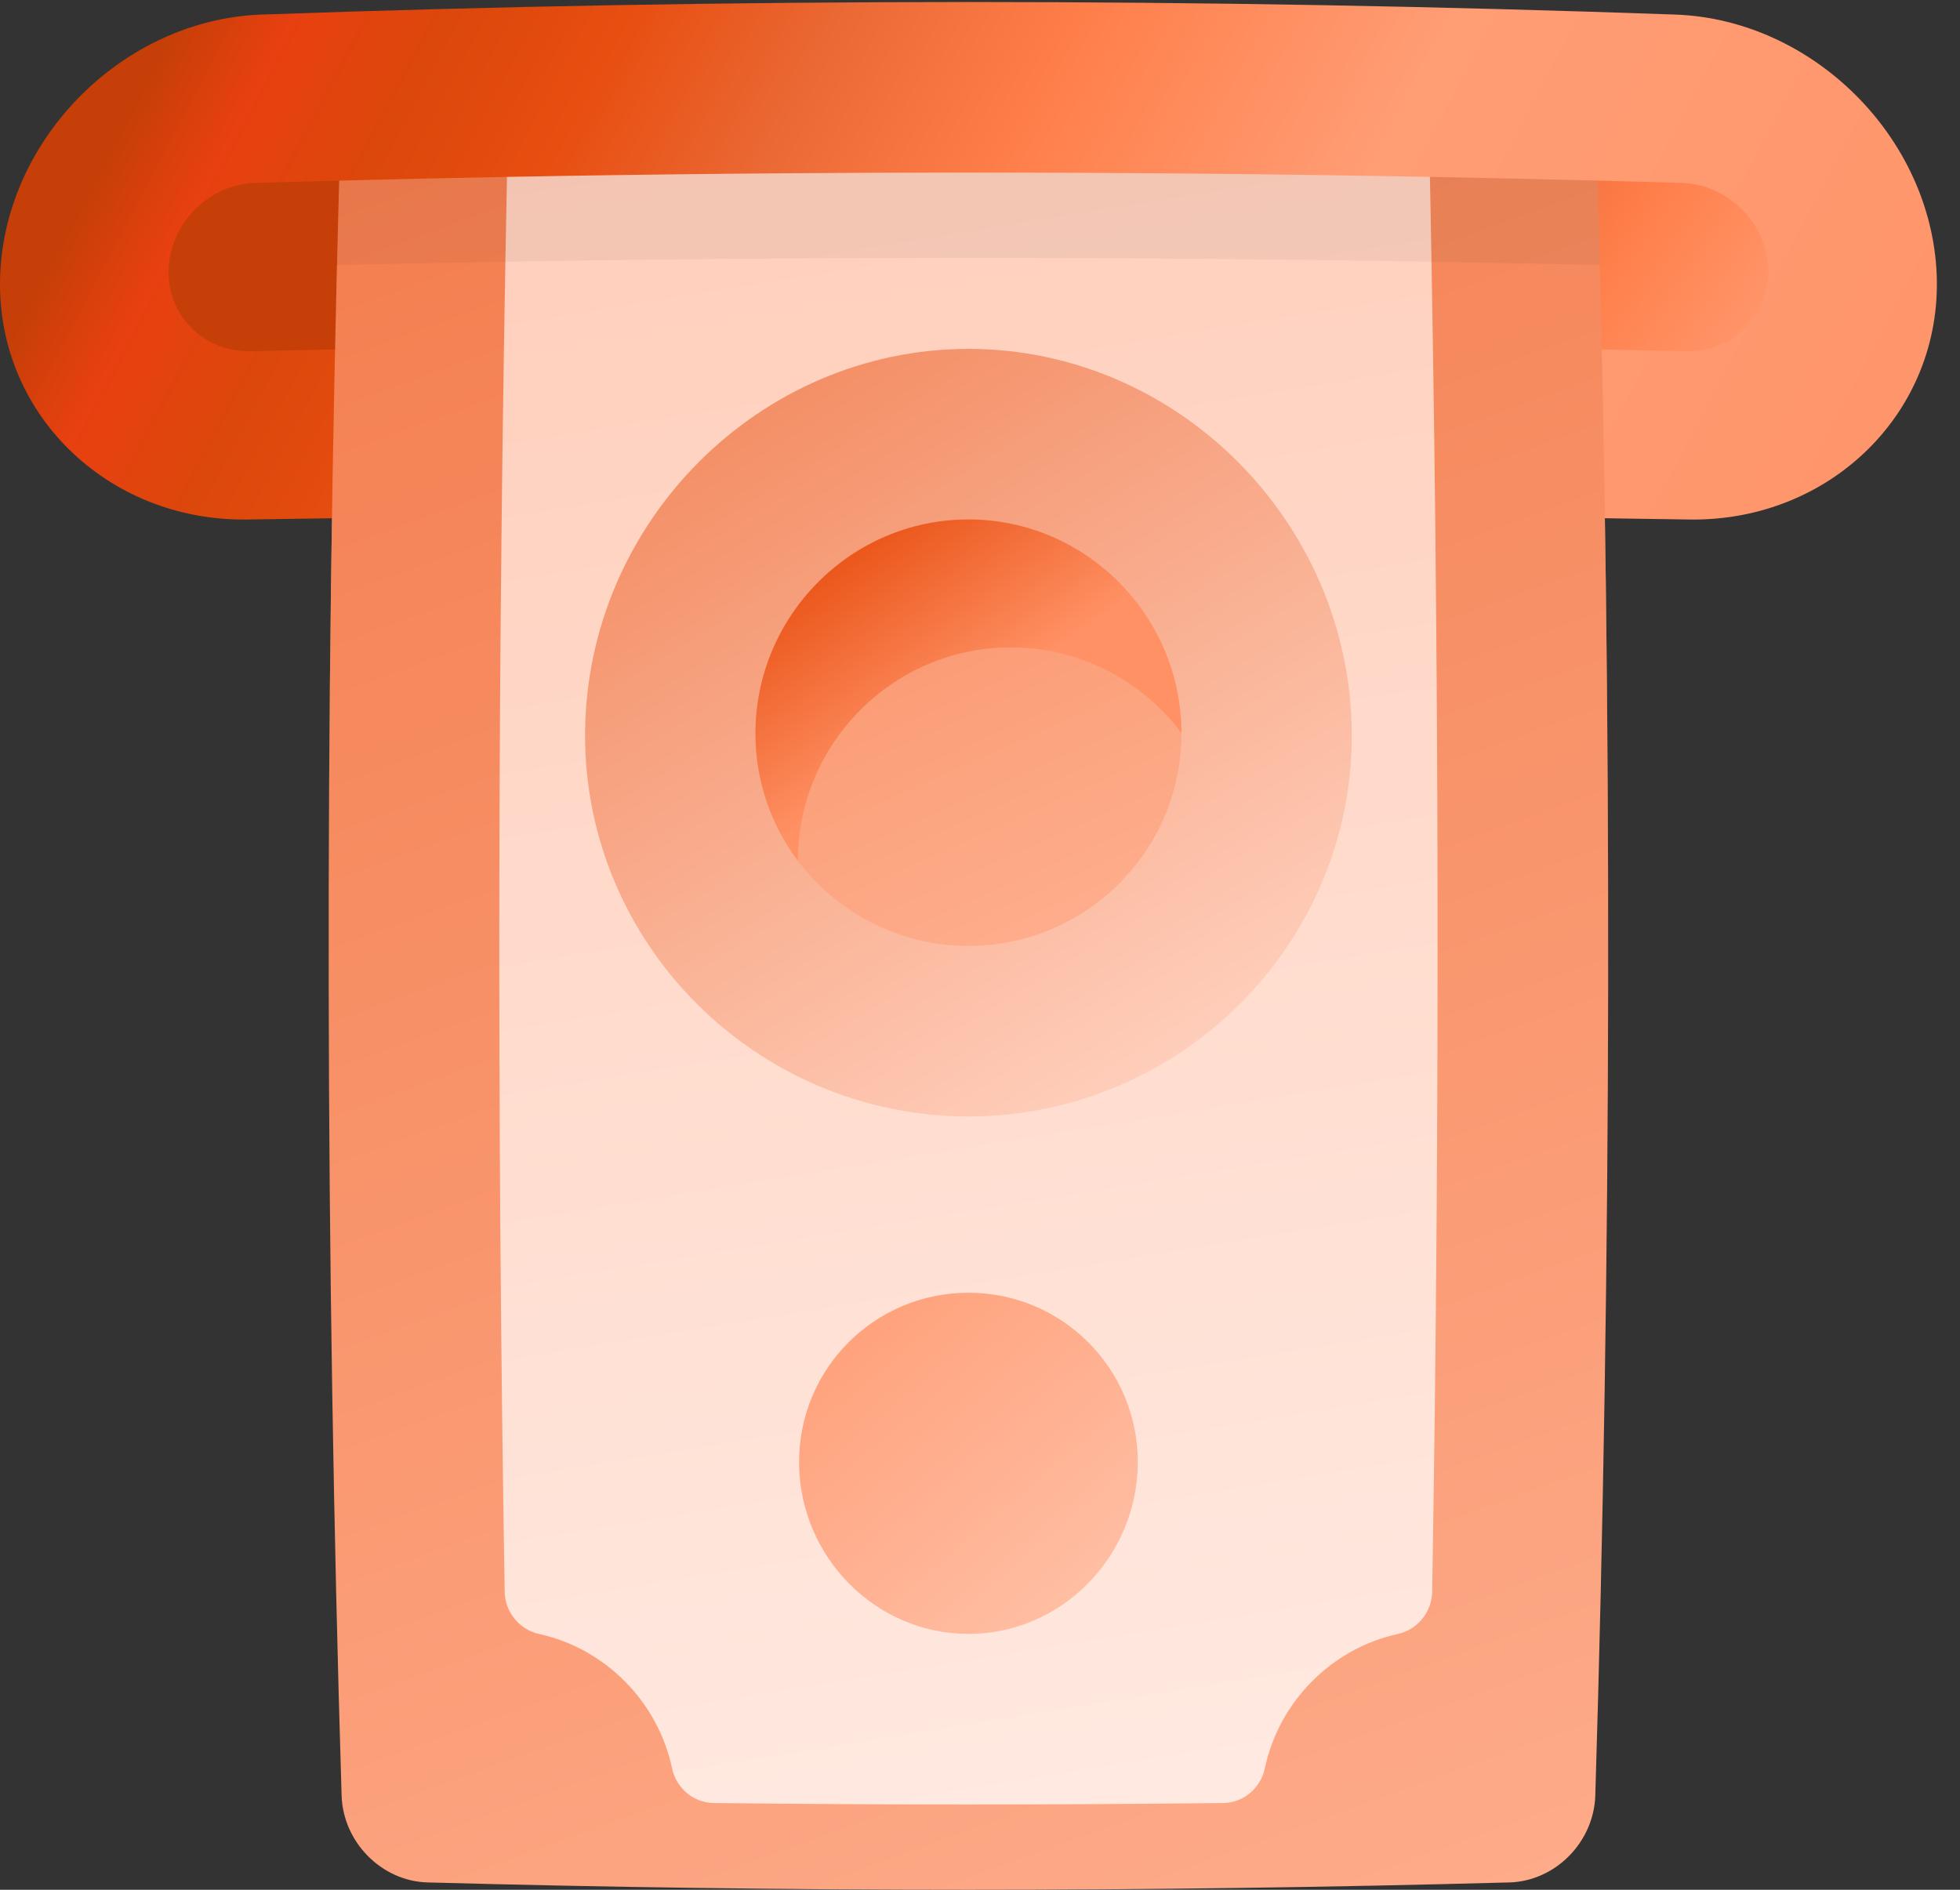 <?xml version="1.0" encoding="UTF-8"?>
<svg width="56px" height="54px" viewBox="0 0 56 54" version="1.1" xmlns="http://www.w3.org/2000/svg" xmlns:xlink="http://www.w3.org/1999/xlink">
    <rect x="0" y="0" width="56" height="54" fill="#333333" stroke="none"/>
    <title>fundraiser copy 2</title>
    <defs>
        <linearGradient x1="50%" y1="107.387%" x2="50%" y2="-16.824%" id="linearGradient-1">
            <stop stop-color="#00AA45" offset="0%"></stop>
            <stop stop-color="#0BAE48" stop-opacity="0.987" offset="0.54%"></stop>
            <stop stop-color="#39BF53" stop-opacity="0.926" offset="2.96%"></stop>
            <stop stop-color="#62CE5E" stop-opacity="0.86" offset="5.61%"></stop>
            <stop stop-color="#86DB67" stop-opacity="0.789" offset="8.44%"></stop>
            <stop stop-color="#A4E66E" stop-opacity="0.713" offset="11.49%"></stop>
            <stop stop-color="#BCEF74" stop-opacity="0.629" offset="14.83%"></stop>
            <stop stop-color="#CFF679" stop-opacity="0.536" offset="18.59%"></stop>
            <stop stop-color="#DCFA7D" stop-opacity="0.426" offset="23%"></stop>
            <stop stop-color="#E4FD7E" stop-opacity="0.284" offset="28.66%"></stop>
            <stop stop-color="#E6FE7F" stop-opacity="0" offset="40.03%"></stop>
        </linearGradient>
        <linearGradient x1="4.531%" y1="56.862%" x2="117.48%" y2="41.048%" id="linearGradient-2">
            <stop stop-color="#C63F08" offset="0%"></stop>
            <stop stop-color="#E84010" offset="5%"></stop>
            <stop stop-color="#DC470B" offset="11.82%"></stop>
            <stop stop-color="#E84E10" offset="19.65%"></stop>
            <stop stop-color="#EA6833" offset="28.79%"></stop>
            <stop stop-color="#FF7F4B" offset="40.1%"></stop>
            <stop stop-color="#FF9D75" offset="55.96%"></stop>
            <stop stop-color="#FF9165" offset="100%"></stop>
        </linearGradient>
        <linearGradient x1="50%" y1="50.397%" x2="148.846%" y2="43.44%" id="linearGradient-3">
            <stop stop-color="#C63F08" offset="0%"></stop>
            <stop stop-color="#E84010" offset="5%"></stop>
            <stop stop-color="#DC470B" offset="11.82%"></stop>
            <stop stop-color="#E84E10" offset="19.65%"></stop>
            <stop stop-color="#EA6833" offset="28.79%"></stop>
            <stop stop-color="#FF7F4B" offset="40.1%"></stop>
            <stop stop-color="#FF9D75" offset="55.96%"></stop>
            <stop stop-color="#FF9165" offset="100%"></stop>
        </linearGradient>
        <linearGradient x1="4.347%" y1="232.189%" x2="72.4%" y2="-19.335%" id="linearGradient-4">
            <stop stop-color="#E84E10" offset="0%"></stop>
            <stop stop-color="#FFB090" offset="100%"></stop>
        </linearGradient>
        <linearGradient x1="14.013%" y1="438.192%" x2="62.857%" y2="-84.14%" id="linearGradient-5">
            <stop stop-color="#E84E10" offset="0%"></stop>
            <stop stop-color="#FF7842" offset="0.874%"></stop>
            <stop stop-color="#FFFFFF" offset="100%"></stop>
            <stop stop-color="#FF9A71" offset="100%"></stop>
        </linearGradient>
        <linearGradient x1="-28.275%" y1="185.047%" x2="81.669%" y2="6.051%" id="linearGradient-6">
            <stop stop-color="#E84E10" offset="0%"></stop>
            <stop stop-color="#FFD0BD" offset="100%"></stop>
        </linearGradient>
        <linearGradient x1="-102.617%" y1="384.443%" x2="75.662%" y2="-14.351%" id="linearGradient-7">
            <stop stop-color="#E84E10" offset="0%"></stop>
            <stop stop-color="#FFB191" offset="100%"></stop>
        </linearGradient>
        <linearGradient x1="16.996%" y1="95.776%" x2="56.913%" y2="50%" id="linearGradient-8">
            <stop stop-color="#E84E10" offset="0%"></stop>
            <stop stop-color="#FF9165" offset="100%"></stop>
        </linearGradient>
        <linearGradient x1="-634.003%" y1="853.792%" x2="93.925%" y2="0%" id="linearGradient-9">
            <stop stop-color="#E84E10" offset="0%"></stop>
            <stop stop-color="#E94F11" offset="0.772%"></stop>
            <stop stop-color="#FF9C74" offset="87.566%"></stop>
            <stop stop-color="#FFC2A9" offset="100%"></stop>
        </linearGradient>
    </defs>
    <g id="Page-1" stroke="none" stroke-width="1" fill="none" fill-rule="evenodd">
        <g id="Rocketmarkets-advantages_page" transform="translate(-992, -454)" fill-rule="nonzero">
            <g id="fundraiser-copy-2" transform="translate(992, 454)">
                <g id="Group-7" transform="translate(28, 27) scale(1, -1) translate(-28, -27) ">
                    <path d="M43.125,0.21 C32.821,-0.07 22.518,-0.07 12.214,0.21 C10.903,0.246 9.801,1.36 9.76,2.692 C9.292,18.074 9.269,33.457 9.69,48.839 C21.676,49.145 33.663,49.145 45.649,48.839 C46.07,33.457 46.047,18.074 45.58,2.692 C45.538,1.36 44.437,0.246 43.125,0.21 L43.125,0.21 Z" id="Path" fill="url(#linearGradient-1)"></path>
                    <path d="M7.459,53.583 C3.537,53.435 0.163,50.074 0.005,46.151 C-0.15,42.228 3.045,39.1 7.06,39.155 C20.8,39.374 34.54,39.374 48.28,39.155 C52.294,39.1 55.489,42.228 55.334,46.151 C55.177,50.074 51.803,53.435 47.88,53.583 C34.406,54.062 20.933,54.062 7.459,53.583 Z" id="Path" fill="url(#linearGradient-2)"></path>
                    <path d="M48.179,43.964 C34.506,44.27 20.833,44.27 7.16,43.964 C5.827,43.936 4.775,44.981 4.817,46.304 C4.859,47.626 5.97,48.735 7.293,48.774 C8.092,48.797 8.891,48.819 9.69,48.839 C15.661,48.188 21.656,47.443 27.67,46.631 C33.684,47.443 39.678,48.188 45.649,48.839 C46.448,48.819 47.247,48.797 48.046,48.774 C49.37,48.735 50.481,47.626 50.523,46.304 C50.564,44.981 49.512,43.935 48.179,43.964 Z" id="Path" fill="url(#linearGradient-3)"></path>
                    <path d="M43.125,0.21 C32.821,-0.07 22.518,-0.07 12.214,0.21 C10.903,0.246 9.801,1.36 9.76,2.692 C9.292,18.074 9.269,33.457 9.69,48.839 C11.289,48.88 12.887,48.915 14.485,48.945 C18.848,47.412 23.246,45.819 27.67,44.194 C32.093,45.819 36.492,47.412 40.855,48.945 C42.453,48.915 44.051,48.88 45.649,48.839 C46.07,33.457 46.047,18.074 45.58,2.692 C45.538,1.36 44.437,0.246 43.125,0.21 L43.125,0.21 Z" id="Path" fill="url(#linearGradient-4)"></path>
                    <path d="M39.937,7.309 C38.044,6.894 36.542,5.377 36.137,3.467 C36.016,2.899 35.521,2.486 34.954,2.479 C30.098,2.423 25.241,2.423 20.385,2.479 C19.818,2.486 19.324,2.899 19.203,3.467 C18.797,5.377 17.295,6.894 15.403,7.309 C14.841,7.432 14.43,7.935 14.42,8.51 C14.194,21.989 14.216,35.467 14.485,48.945 C23.275,49.109 32.065,49.109 40.855,48.945 C41.124,35.467 41.145,21.989 40.919,8.51 C40.909,7.935 40.498,7.432 39.937,7.309 L39.937,7.309 Z" id="Path" fill="url(#linearGradient-5)"></path>
                    <path d="M27.67,44.031 C21.687,44.027 16.753,39.066 16.716,33.041 C16.689,27.016 21.623,22.102 27.67,22.097 C33.716,22.102 38.65,27.016 38.623,33.041 C38.586,39.066 33.652,44.027 27.67,44.031 Z" id="Path" fill="url(#linearGradient-6)"></path>
                    <path d="M33.755,33.057 C33.744,36.417 31.014,39.156 27.669,39.157 C24.325,39.157 21.595,36.417 21.584,33.057 C21.575,29.698 24.305,26.972 27.67,26.971 C31.034,26.972 33.764,29.698 33.755,33.057 L33.755,33.057 Z" id="Path" fill="url(#linearGradient-7)"></path>
                    <path d="M28.885,35.501 C25.531,35.503 22.8,32.768 22.796,29.407 C22.032,30.424 21.581,31.687 21.584,33.057 C21.595,36.417 24.324,39.156 27.67,39.157 C31.015,39.156 33.744,36.417 33.755,33.057 C32.64,34.538 30.873,35.5 28.885,35.501 Z" id="Path" fill="url(#linearGradient-8)"></path>
                    <path d="M27.67,17.06 C24.985,17.059 22.816,14.886 22.831,12.197 C22.847,9.508 25.016,7.312 27.67,7.311 C30.323,7.311 32.492,9.508 32.508,12.197 C32.523,14.886 30.354,17.059 27.67,17.06 L27.67,17.06 Z" id="Path" fill="url(#linearGradient-9)"></path>
                    <path d="M45.711,46.427 C33.684,46.699 21.656,46.699 9.628,46.427 C9.647,47.231 9.668,48.035 9.69,48.839 C21.676,49.145 33.663,49.145 45.649,48.839 C45.671,48.035 45.692,47.231 45.711,46.427 L45.711,46.427 Z" id="Path" fill-opacity="0.05" fill="#000000"></path>
                </g>
            </g>
        </g>
    </g>
</svg>